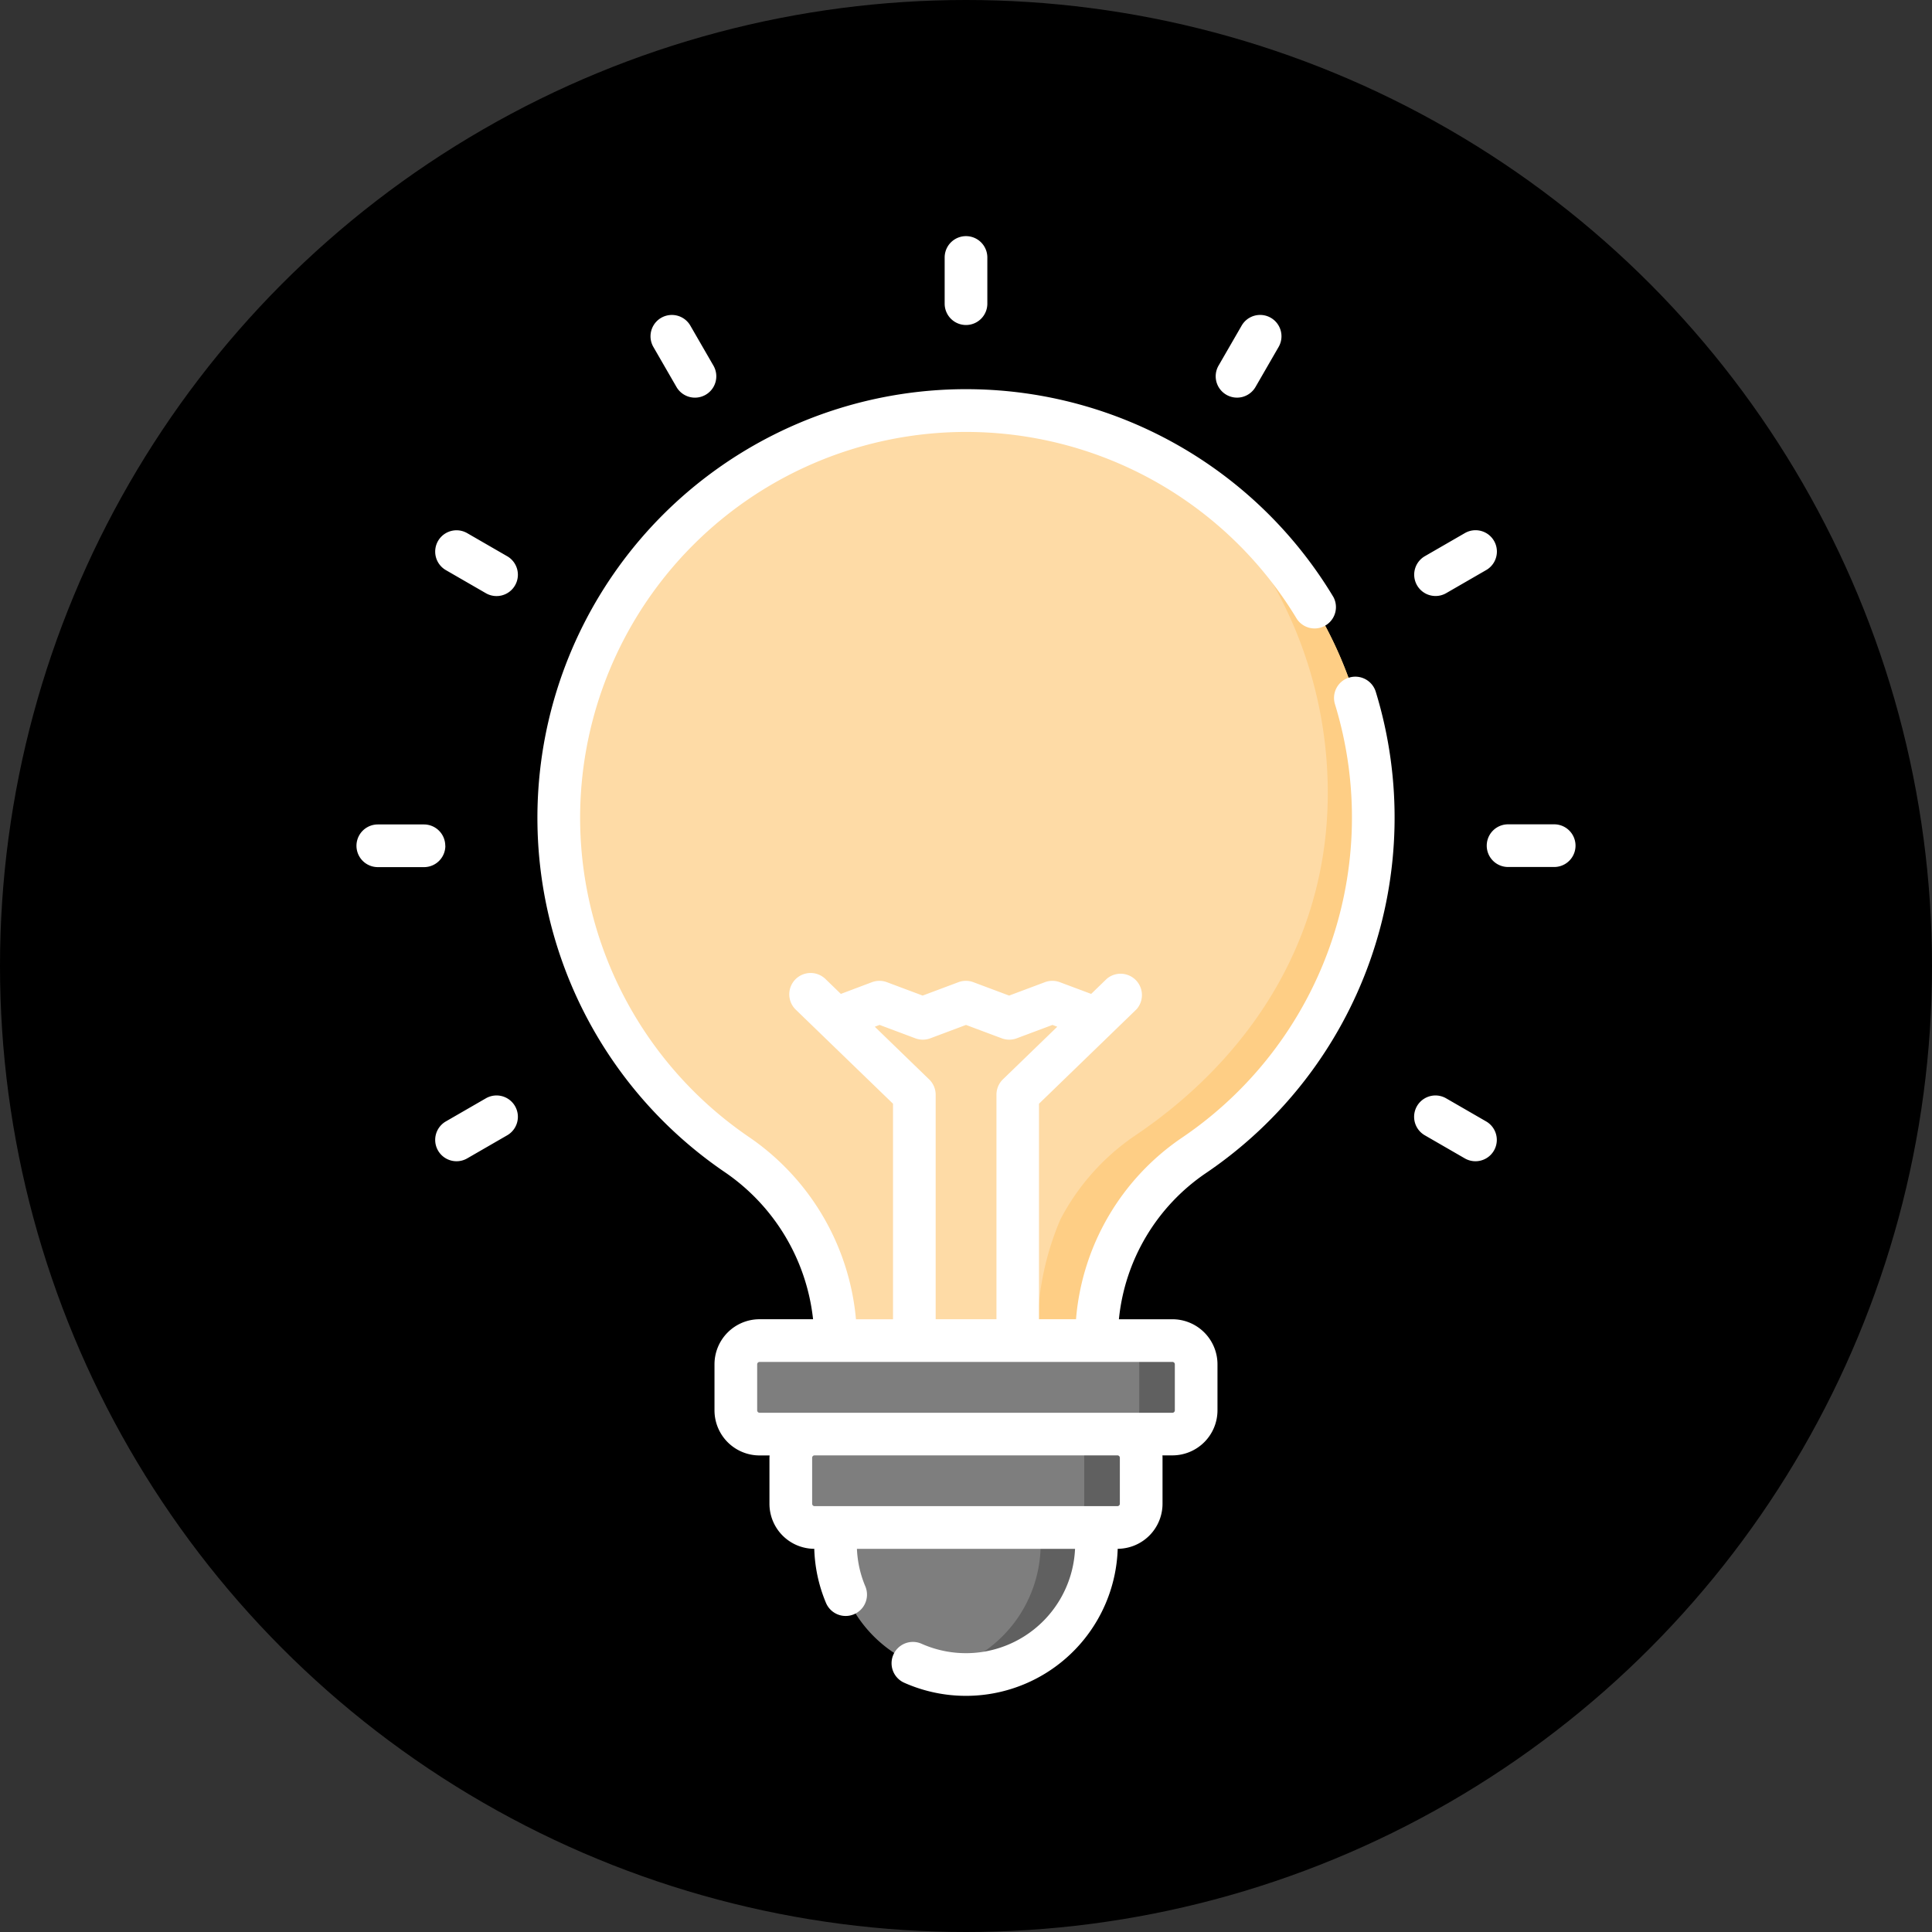 <?xml version="1.0" encoding="UTF-8"?>
<svg xmlns="http://www.w3.org/2000/svg" width="90" height="90" viewBox="0 0 90 90">
  <rect x="0" y="0" width="90" height="90" fill="#333333" stroke="none"/>
  <g id="Groupe_9" data-name="Groupe 9" transform="translate(7877 10101)">
    <circle id="Ellipse_5" data-name="Ellipse 5" cx="45" cy="45" r="45" transform="translate(-7877 -10101)"></circle>
    <path id="Tracé_22" data-name="Tracé 22" d="M45,78.006a6.079,6.079,0,0,1-6.079-6.079v-.771H51.079v.771A6.079,6.079,0,0,1,45,78.006Z" transform="translate(-7877 -10101)" fill="#7e7e7e"></path>
    <path id="Tracé_23" data-name="Tracé 23" d="M51.078,71.156v.771A6.083,6.083,0,0,1,43.7,77.866a6.081,6.081,0,0,0,4.778-5.939v-.771Z" transform="translate(-7877 -10101)" fill="#606060"></path>
    <path id="Tracé_24" data-name="Tracé 24" d="M54.616,66.8H35.384A1.106,1.106,0,0,1,34.278,65.7V63.556a1.106,1.106,0,0,1,1.106-1.106H54.616a1.106,1.106,0,0,1,1.106,1.106V65.7A1.106,1.106,0,0,1,54.616,66.8Z" transform="translate(-7877 -10101)" fill="#7e7e7e"></path>
    <path id="Tracé_25" data-name="Tracé 25" d="M52.055,71.156H37.945a1.106,1.106,0,0,1-1.106-1.106V67.909A1.106,1.106,0,0,1,37.945,66.8H52.055a1.106,1.106,0,0,1,1.106,1.106V70.05a1.106,1.106,0,0,1-1.106,1.106Z" transform="translate(-7877 -10101)" fill="#7e7e7e"></path>
    <path id="Tracé_26" data-name="Tracé 26" d="M55.721,63.556V65.7A1.106,1.106,0,0,1,54.616,66.8H51.965A1.106,1.106,0,0,0,53.071,65.7V63.556a1.106,1.106,0,0,0-1.105-1.107h2.651A1.106,1.106,0,0,1,55.721,63.556Zm-2.559,4.353V70.05a1.106,1.106,0,0,1-1.107,1.105H49.4a1.106,1.106,0,0,0,1.107-1.105V67.909A1.106,1.106,0,0,0,49.4,66.8h2.651A1.106,1.106,0,0,1,53.162,67.909Z" transform="translate(-7877 -10101)" fill="#606060"></path>
    <path id="Tracé_27" data-name="Tracé 27" d="M63.973,38.1A18.973,18.973,0,1,0,34.31,53.773a10.517,10.517,0,0,1,4.613,8.675H51.077a10.389,10.389,0,0,1,4.531-8.62A18.955,18.955,0,0,0,63.973,38.1Z" transform="translate(-7877 -10101)" fill="#fedba6"></path>
    <path id="Tracé_28" data-name="Tracé 28" d="M63.973,38.1a18.951,18.951,0,0,1-8.366,15.732,10.214,10.214,0,0,0-3.335,3.742,10.525,10.525,0,0,0-1.2,4.879h-2.73A13.188,13.188,0,0,1,49.4,56.8,10.711,10.711,0,0,1,52.9,52.884c5.285-3.571,8.953-9.077,8.953-15.935a19.821,19.821,0,0,0-6.724-14.9A18.956,18.956,0,0,1,63.973,38.1Z" transform="translate(-7877 -10101)" fill="#fece85"></path>
    <path id="Tracé_29" data-name="Tracé 29" d="M62.846,31.563a.994.994,0,0,0-.658,1.242,18.007,18.007,0,0,1-7.137,20.2,11.333,11.333,0,0,0-4.926,8.45H48.4V51.416l4.535-4.391A.994.994,0,0,0,51.554,45.6l-.723.7-1.458-.545a.993.993,0,0,0-.7,0l-1.664.623-1.664-.623a.994.994,0,0,0-.7,0l-1.664.623-1.664-.623a.994.994,0,0,0-.7,0L39.17,46.3l-.723-.7a.994.994,0,0,0-1.383,1.428L41.6,51.416V61.456H39.874a11.527,11.527,0,0,0-5-8.5,18.011,18.011,0,0,1-7.848-14.6A17.981,17.981,0,0,1,60.417,28.84a.994.994,0,0,0,1.7-1.025,19.958,19.958,0,0,0-16.844-9.684A19.969,19.969,0,0,0,33.75,54.594a9.544,9.544,0,0,1,4.126,6.861H35.384a2.1,2.1,0,0,0-2.1,2.1V65.7a2.1,2.1,0,0,0,2.1,2.1h.466c0,.037-.006.074-.006.112V70.05a2.1,2.1,0,0,0,2.088,2.1,7.015,7.015,0,0,0,.546,2.52.994.994,0,1,0,1.832-.772,5.043,5.043,0,0,1-.391-1.748H50.08a5.088,5.088,0,0,1-7.158,4.419.994.994,0,0,0-.813,1.814,7.074,7.074,0,0,0,9.958-6.234,2.1,2.1,0,0,0,2.088-2.1V67.909c0-.038,0-.075-.006-.112h.466a2.1,2.1,0,0,0,2.1-2.1V63.556a2.1,2.1,0,0,0-2.1-2.1H52.123a9.341,9.341,0,0,1,4.041-6.8,20,20,0,0,0,7.924-22.432.995.995,0,0,0-1.243-.658ZM40.751,47.829l.224-.084,1.664.623a.994.994,0,0,0,.7,0L45,47.745l1.664.623a.993.993,0,0,0,.7,0l1.664-.623.224.084-2.533,2.452a.994.994,0,0,0-.3.714v10.46H43.587V51a.995.995,0,0,0-.3-.714ZM52.167,70.05a.112.112,0,0,1-.112.112H37.945a.112.112,0,0,1-.112-.112V67.909a.112.112,0,0,1,.112-.112H52.055a.112.112,0,0,1,.112.112Zm2.449-6.607a.112.112,0,0,1,.112.112V65.7a.112.112,0,0,1-.112.112H35.384a.112.112,0,0,1-.112-.112V63.556a.112.112,0,0,1,.112-.112ZM45,15.14a.994.994,0,0,0,.994-.994V11.994a.994.994,0,1,0-1.988,0v2.152A.994.994,0,0,0,45,15.14ZM31.513,18.027a.994.994,0,0,0,1.722-.994l-1.076-1.864a.994.994,0,0,0-1.722.994Zm-7.885,7.885-1.864-1.076a.994.994,0,0,0-.994,1.722l1.864,1.076a.994.994,0,1,0,.994-1.722ZM69.23,52.24l-1.864-1.076a.994.994,0,1,0-.994,1.722l1.864,1.076a.994.994,0,1,0,.994-1.722ZM20.742,39.4a.994.994,0,0,0-.994-.994H17.6a.994.994,0,0,0,0,1.988h2.152a.994.994,0,0,0,.994-.994ZM72.4,38.4H70.252a.994.994,0,1,0,0,1.988H72.4a.994.994,0,0,0,0-1.988ZM22.634,51.164,20.77,52.24a.994.994,0,0,0,.994,1.722l1.864-1.076a.994.994,0,0,0-.994-1.722Zm44.236-23.4a.991.991,0,0,0,.5-.133l1.864-1.076a.994.994,0,1,0-.994-1.722l-1.864,1.076a.994.994,0,0,0,.5,1.855ZM57.129,18.39a.994.994,0,0,0,1.358-.364l1.076-1.864a.994.994,0,1,0-1.722-.994l-1.076,1.864a.994.994,0,0,0,.364,1.358Z" transform="translate(-7877 -10101)" fill="#fff"></path>
  </g>
</svg>
